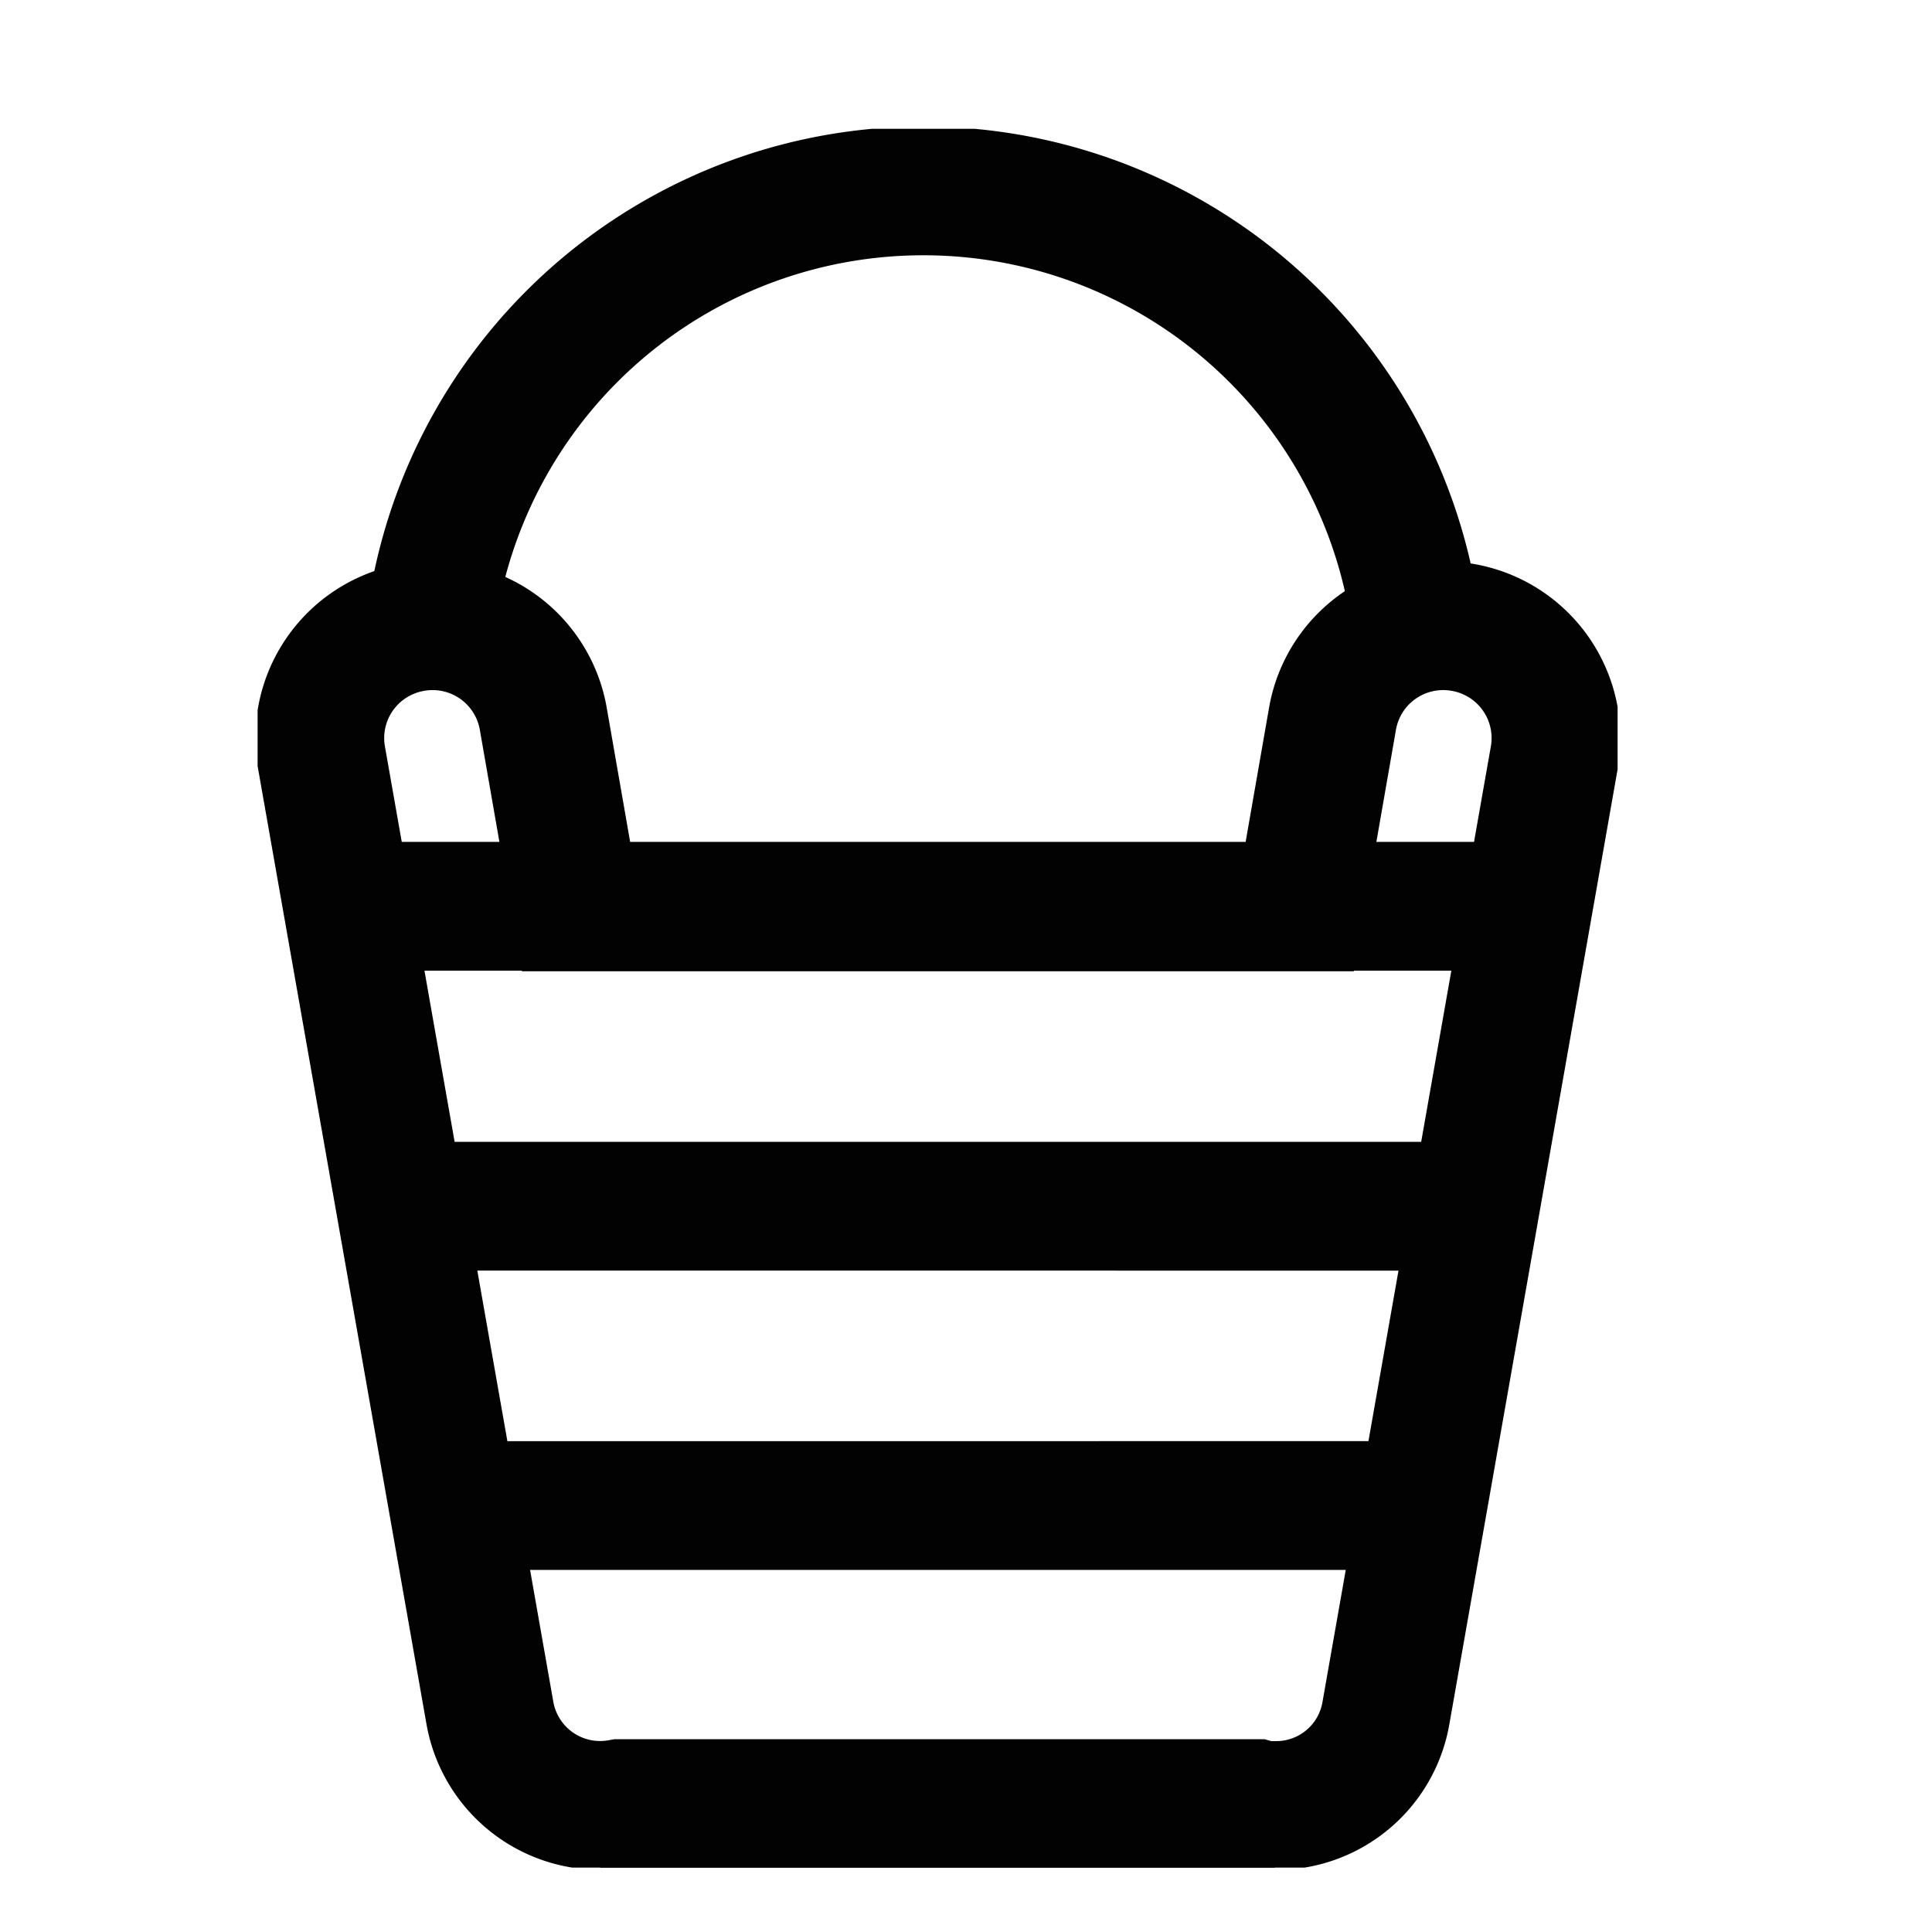 <svg xmlns="http://www.w3.org/2000/svg" width="30" height="30" fill="none"><g stroke="#020202" stroke-miterlimit="10" stroke-width="2" clip-path="url(#a)"><path d="m24.134 11.768-2.613 14.83a1.729 1.729 0 0 1-1.716 1.438c-.097 0-.203 0-.309-.03H9.632a1.738 1.738 0 0 1-2.025-1.408l-2.614-14.83a1.744 1.744 0 0 1 1.418-2.025 1.744 1.744 0 0 1 2.025 1.418l.51 2.921h11.235l.51-2.921a1.744 1.744 0 0 1 2.026-1.418 1.744 1.744 0 0 1 1.417 2.025z"/><path d="M6.623 10.679a7.712 7.712 0 0 1 7.714-7.715 7.712 7.712 0 0 1 7.715 7.715m.848 8.051H6.218m15.862 4.648H7.039m12.756 4.658H9.323M5.398 14.073H23.73"/></g><defs><clipPath id="a"><path fill="#fff" d="M4 2h21.118v27H4z"/></clipPath></defs></svg>